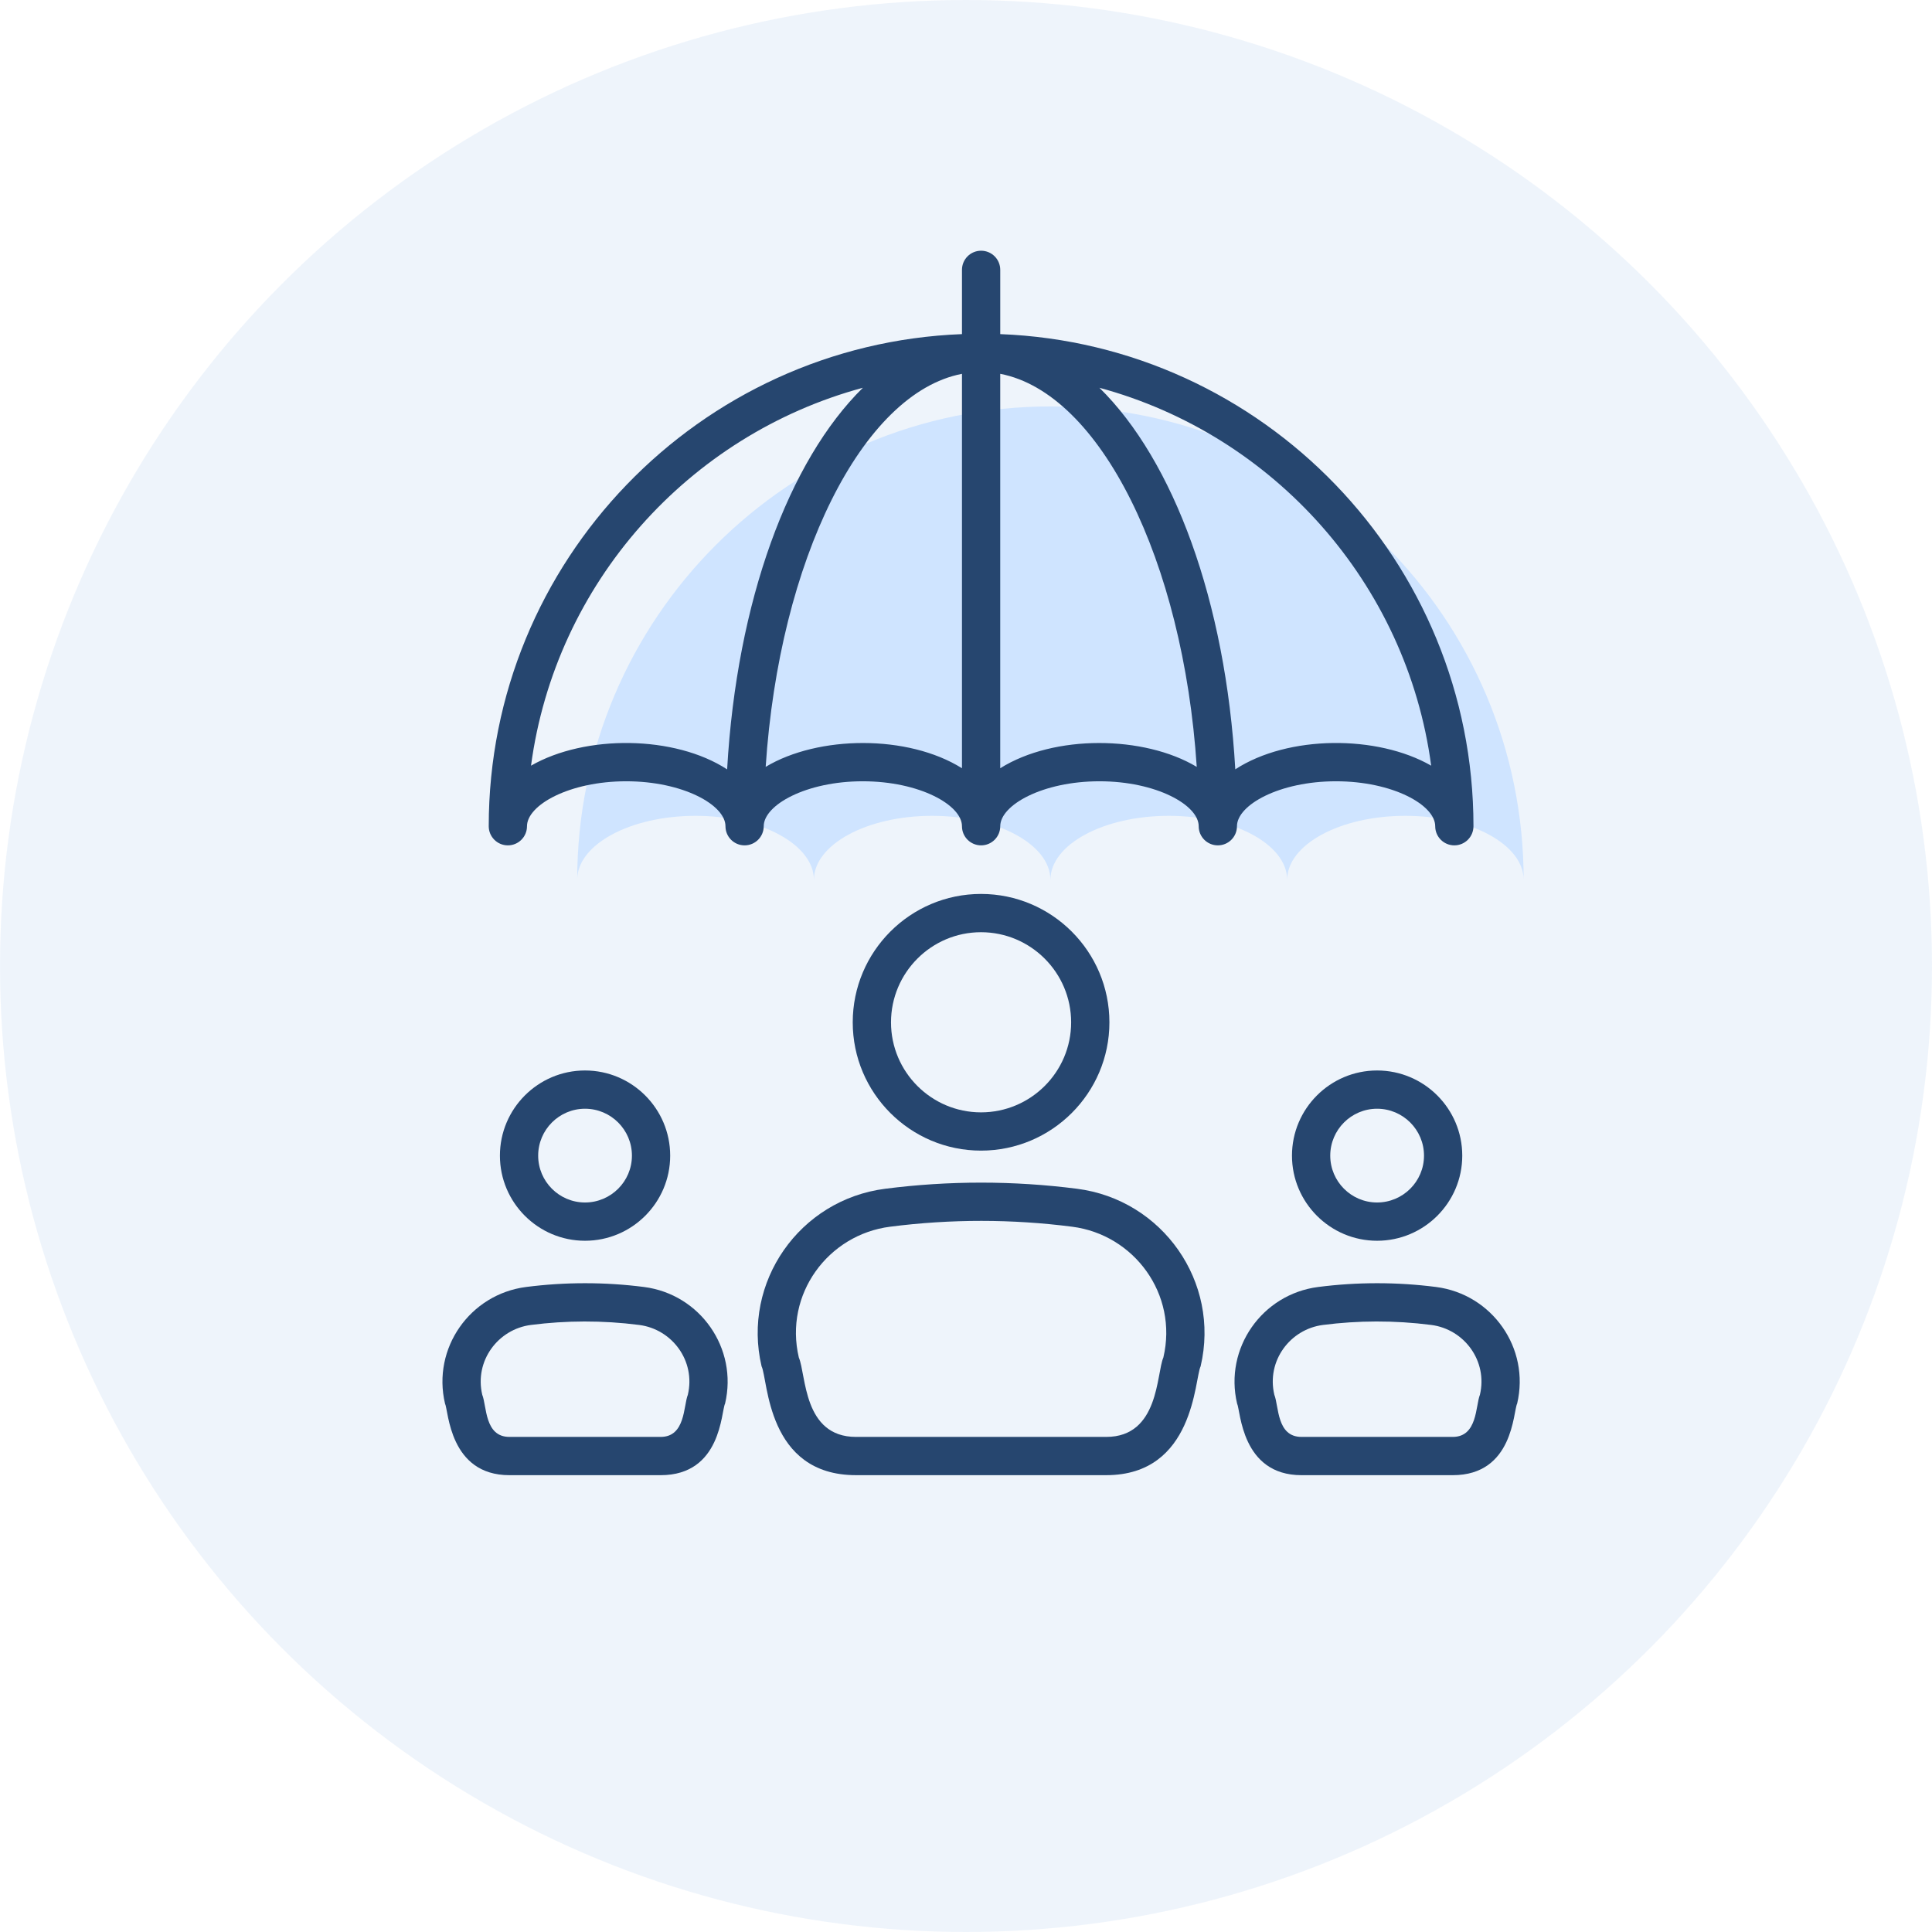 <svg xmlns="http://www.w3.org/2000/svg" width="131" height="131" viewBox="0 0 131 131" fill="none"><circle opacity="0.5" cx="65.5" cy="65.5" r="65.5" fill="#DFEBF9"></circle><path d="M103.312 59.662C103.312 57.265 99.709 55.317 95.286 55.317C90.864 55.317 87.276 57.265 87.276 59.662C87.276 57.265 83.673 55.317 79.25 55.317C74.812 55.317 71.224 57.265 71.224 59.662C71.224 57.265 67.621 55.317 63.199 55.317C58.776 55.317 55.188 57.265 55.188 59.662C55.188 57.265 51.585 55.317 47.163 55.317C42.724 55.317 39.137 57.265 39.137 59.662C39.137 41.925 53.503 27.559 71.224 27.559C88.946 27.559 103.312 41.925 103.312 59.662Z" fill="#CFE4FF"></path><path d="M90.586 52.975C94.437 52.975 97.315 54.584 97.315 56.023C97.315 56.74 97.895 57.32 98.612 57.32C99.328 57.32 99.909 56.74 99.909 56.023C99.909 38.041 85.63 23.34 67.822 22.655V18.297C67.822 17.58 67.241 17 66.524 17C65.808 17 65.227 17.58 65.227 18.297V22.655C47.418 23.34 33.139 38.041 33.139 56.023C33.139 56.74 33.72 57.32 34.436 57.32C35.152 57.32 35.733 56.74 35.733 56.023C35.733 54.584 38.611 52.975 42.462 52.975C46.313 52.975 49.191 54.584 49.191 56.023C49.191 56.74 49.771 57.32 50.488 57.32C51.204 57.32 51.785 56.74 51.785 56.023C51.785 54.584 54.656 52.975 58.498 52.975C62.349 52.975 65.227 54.584 65.227 56.023C65.227 56.74 65.808 57.32 66.524 57.32C67.241 57.32 67.822 56.74 67.822 56.023C67.822 54.584 70.699 52.975 74.55 52.975C78.4 52.975 81.278 54.584 81.278 56.023C81.278 56.74 81.859 57.32 82.576 57.32C83.292 57.32 83.873 56.74 83.873 56.023C83.873 54.584 86.743 52.975 90.586 52.975ZM36.006 51.917C37.659 39.543 46.691 29.485 58.509 26.292C53.485 31.235 49.957 40.744 49.303 52.168C45.75 49.853 39.685 49.801 36.006 51.917ZM51.924 51.993C51.922 51.995 51.919 51.995 51.917 51.997C52.836 38.004 58.457 26.65 65.227 25.348V52.091C61.568 49.796 55.488 49.857 51.924 51.993ZM67.821 52.091V25.347C74.599 26.649 80.227 38.005 81.146 51.999C81.143 51.998 81.139 51.996 81.136 51.994C77.583 49.868 71.497 49.785 67.821 52.091ZM74.548 26.294C86.362 29.49 95.389 39.546 97.042 51.917C93.388 49.816 87.333 49.837 83.759 52.165C83.105 40.744 79.575 31.237 74.548 26.294Z" fill="#26466F"></path><path d="M73.027 80.604C68.711 80.05 64.336 80.05 60.021 80.604C54.21 81.347 50.298 86.944 51.639 92.643C52.087 93.548 51.976 100.024 58.038 100.024H75.01C81.001 100.024 80.992 93.485 81.409 92.643C82.754 86.927 78.822 81.345 73.027 80.604ZM78.882 92.047C78.404 93.147 78.601 97.43 75.01 97.43H58.038C54.448 97.43 54.669 93.209 54.165 92.047C53.156 87.76 56.147 83.714 60.351 83.178C64.479 82.647 68.633 82.655 72.697 83.178C76.894 83.713 79.894 87.753 78.882 92.047Z" fill="#26466F"></path><path d="M66.517 78.018C71.318 78.018 75.224 74.116 75.224 69.321C75.224 64.52 71.318 60.614 66.517 60.614C61.721 60.614 57.82 64.52 57.82 69.321C57.82 74.116 61.722 78.018 66.517 78.018ZM66.517 63.209C69.887 63.209 72.629 65.95 72.629 69.321C72.629 72.686 69.887 75.424 66.517 75.424C63.153 75.424 60.415 72.686 60.415 69.321C60.415 65.95 63.153 63.209 66.517 63.209Z" fill="#26466F"></path><path d="M97.372 87.264C94.721 86.924 92.032 86.924 89.381 87.264C85.567 87.753 82.999 91.426 83.881 95.168C84.121 95.641 84.165 100.025 88.247 100.025H98.505C102.625 100.025 102.594 95.713 102.872 95.168H102.872C103.757 91.406 101.168 87.751 97.372 87.264ZM100.347 94.572C100.045 95.32 100.19 97.43 98.505 97.43H88.247C86.558 97.43 86.719 95.346 86.406 94.572C85.865 92.274 87.474 90.124 89.71 89.838C92.081 89.534 94.536 89.517 97.043 89.838C99.281 90.125 100.886 92.277 100.347 94.572Z" fill="#26466F"></path><path d="M93.374 72.584C90.192 72.584 87.603 75.174 87.603 78.359C87.603 81.541 90.192 84.13 93.374 84.13C96.558 84.13 99.149 81.541 99.149 78.359C99.149 75.174 96.558 72.584 93.374 72.584ZM93.374 81.535C91.623 81.535 90.198 80.11 90.198 78.359C90.198 76.605 91.623 75.178 93.374 75.178C95.127 75.178 96.555 76.605 96.555 78.359C96.555 80.11 95.127 81.535 93.374 81.535Z" fill="#26466F"></path><path d="M43.665 87.264C41.015 86.924 38.327 86.924 35.673 87.264C31.865 87.753 29.291 91.421 30.174 95.168C30.415 95.641 30.459 100.025 34.541 100.025H44.798C48.919 100.025 48.888 95.713 49.165 95.168H49.165C50.046 91.425 47.477 87.753 43.665 87.264ZM46.64 94.572C46.338 95.32 46.483 97.43 44.798 97.43H34.541C32.852 97.43 33.011 95.344 32.699 94.572C32.159 92.277 33.765 90.124 36.003 89.838C38.389 89.533 40.843 89.519 43.335 89.838C45.571 90.124 47.18 92.272 46.64 94.572Z" fill="#26466F"></path><path d="M45.442 78.359C45.442 75.174 42.851 72.584 39.666 72.584C36.485 72.584 33.897 75.174 33.897 78.359C33.897 81.541 36.485 84.13 39.666 84.13C42.851 84.13 45.442 81.541 45.442 78.359ZM36.491 78.359C36.491 76.605 37.916 75.178 39.667 75.178C41.421 75.178 42.848 76.605 42.848 78.359C42.848 80.11 41.421 81.535 39.667 81.535C37.916 81.535 36.491 80.11 36.491 78.359Z" fill="#26466F"></path></svg>
